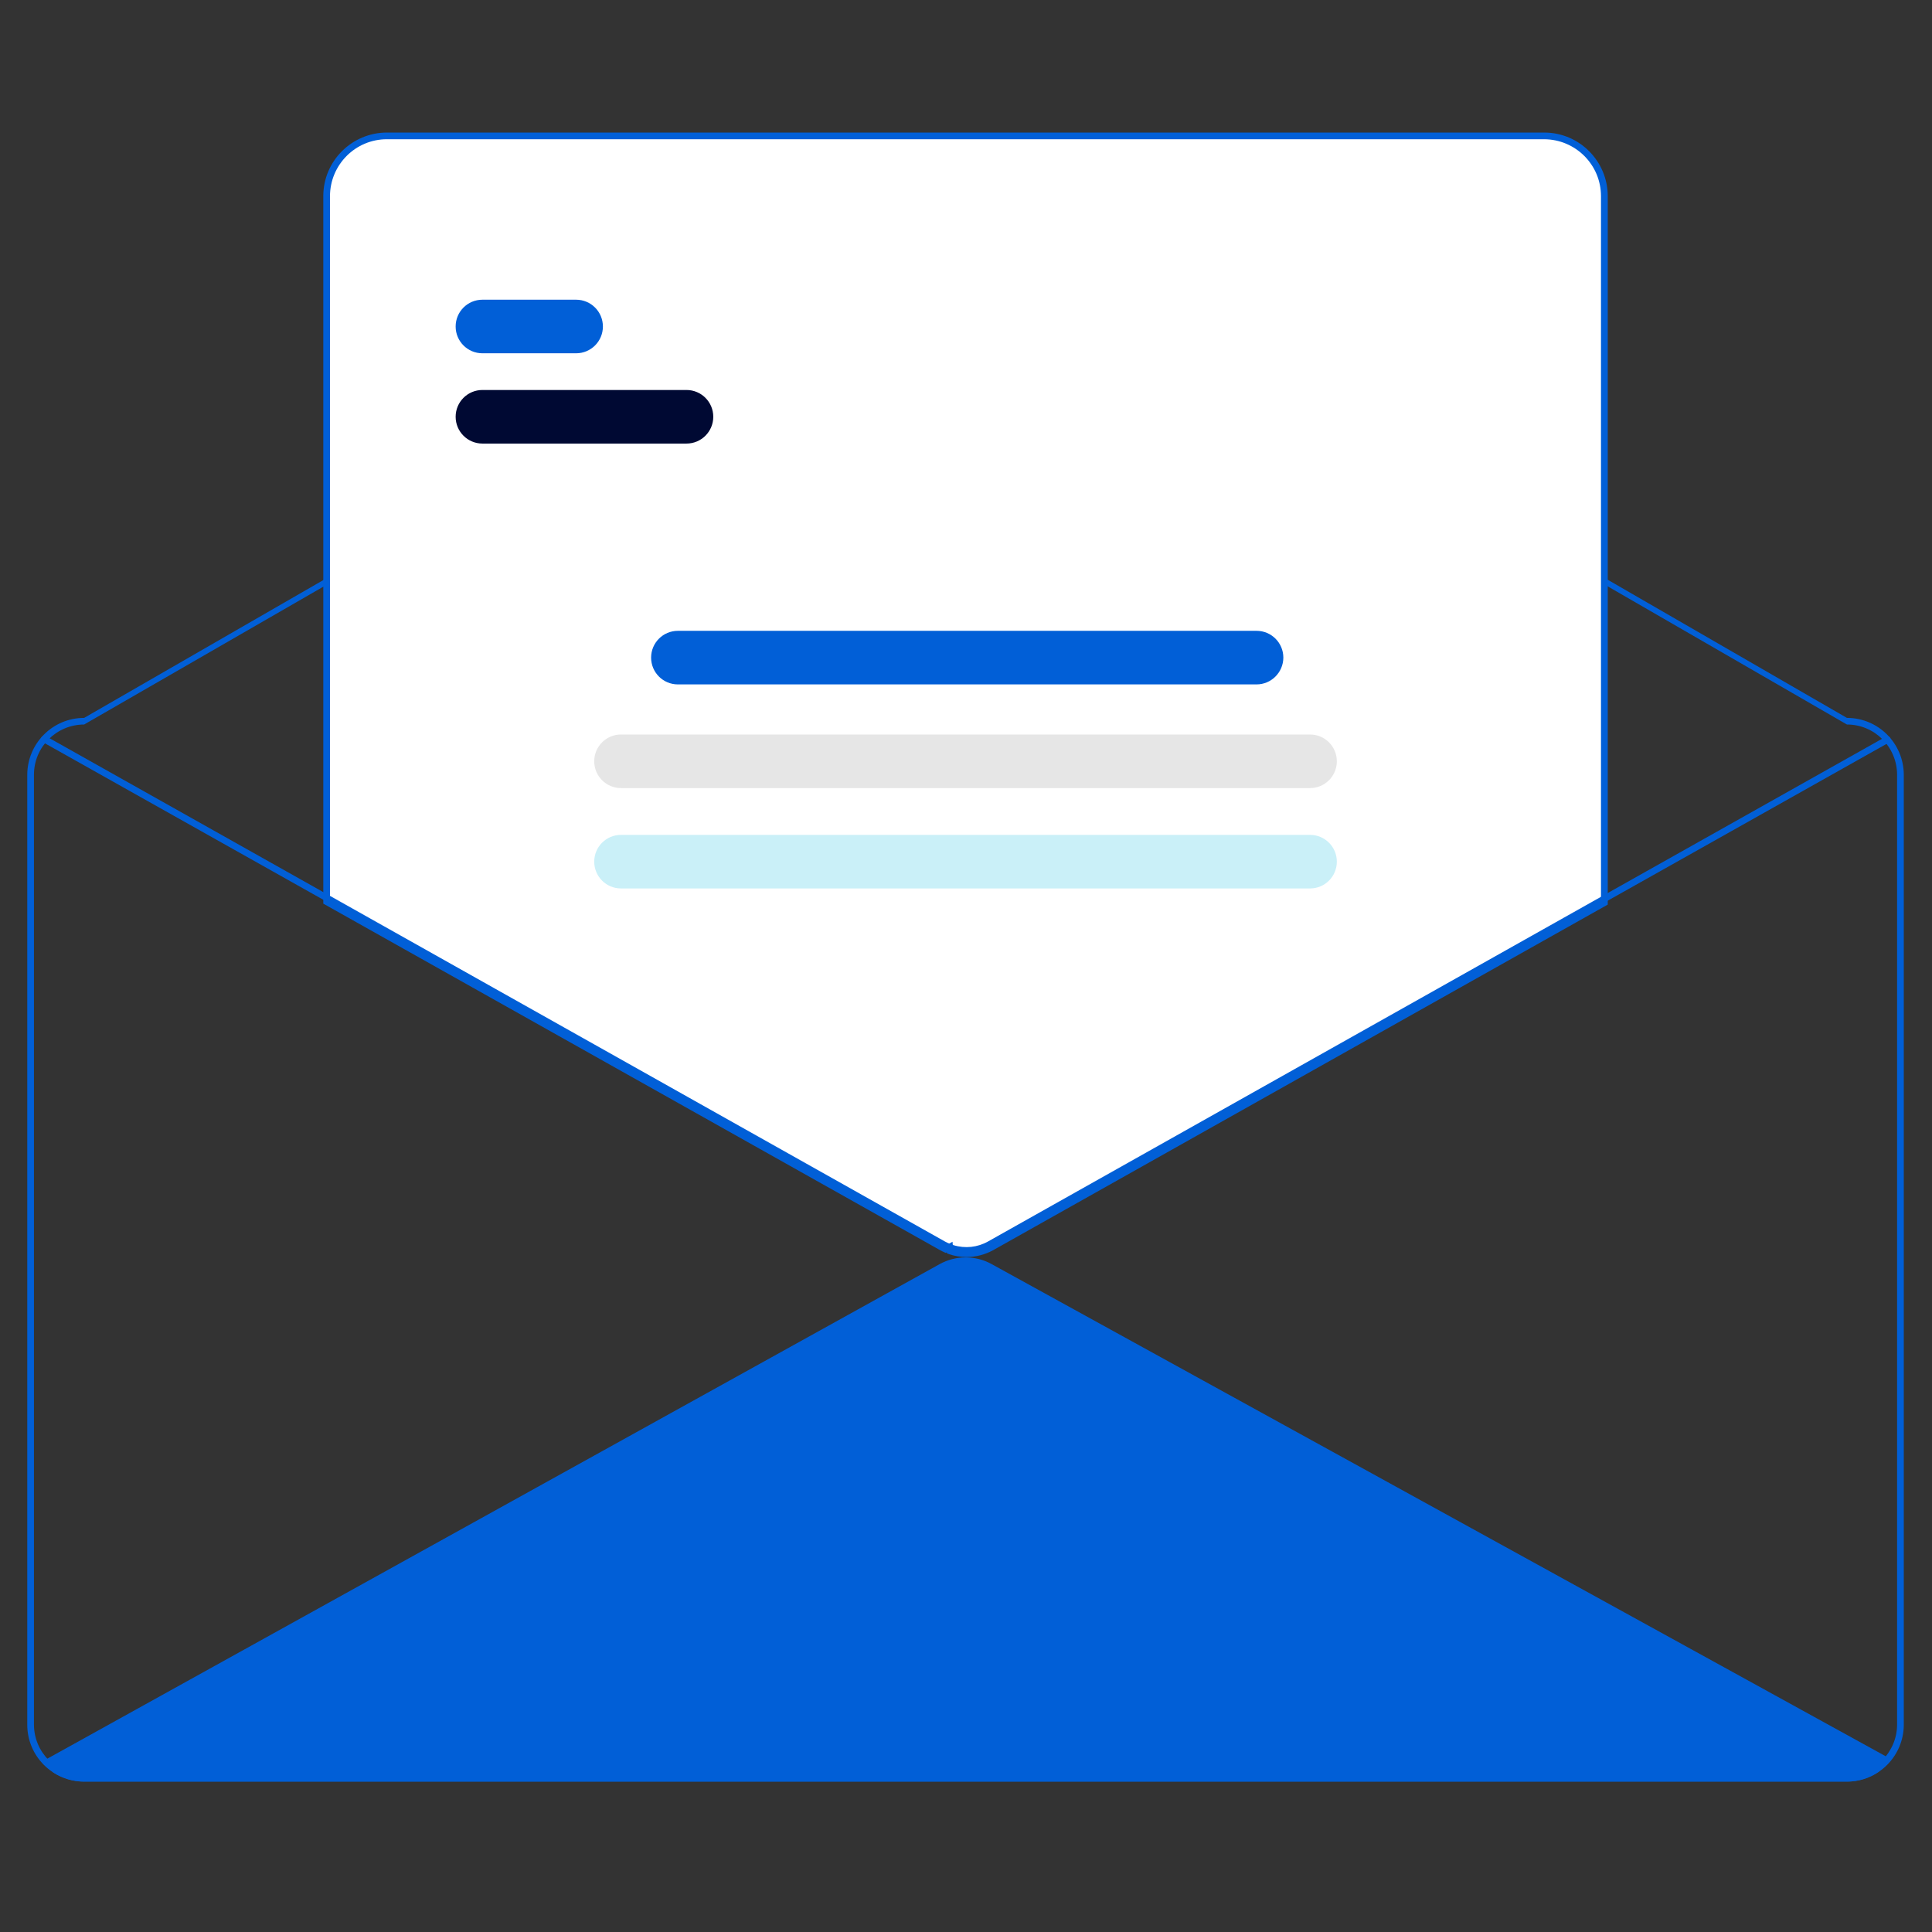 <?xml version="1.0" encoding="utf-8"?>
<!-- Generator: Adobe Illustrator 23.0.5, SVG Export Plug-In . SVG Version: 6.00 Build 0)  -->
<svg version="1.1" xmlns="http://www.w3.org/2000/svg" xmlns:xlink="http://www.w3.org/1999/xlink" x="0px" y="0px"
	 viewBox="0 0 2048 2048" style="enable-background:new 0 0 2048 2048;" xml:space="preserve">
<rect x="0" y="0" width="2048" height="2048" fill="#333333" stroke="none"/>
<style type="text/css">
	.st0{display:none;}
	.st1{fill:#CAF0F8;}
	.st2{fill:#FFFFFF;}
	.st3{display:inline;fill:#000933;}
	.st4{display:inline;fill:#F2F2F2;}
	.st5{display:inline;fill:#015FD7;}
	.st6{display:inline;fill:#FFFFFF;}
	.st7{display:inline;fill:#E6E6E6;}
	.st8{display:inline;fill:#CAF0F8;}
	.st9{display:inline;fill:#F7F7F7;}
	.st10{fill:#015FD7;}
	.st11{fill:#000933;}
	.st12{fill:#E6E6E6;}
</style>
<g id="Mailbox" class="st0">
	<path class="st1" d="M613.1,1859.7c32.1-27.1,51.6-70,46.5-111.7s-36.8-80.1-77.9-88.9s-87.9,15.7-100.4,55.8
		c-6.9-77.4-14.8-158-55.9-223.9c-37.2-59.7-101.8-102.3-171.7-110c-69.9-7.6-143.5,21.2-187.1,76.4s-54.3,135.4-23.7,198.8
		c22.5,46.7,63.9,81.4,107.4,109.7c140.3,90.5,308.6,127.4,473.9,103.7"/>
	<path class="st2" d="M1970.1,1413.2c-89,72.5-166.5,158.1-229.7,253.9c-40.6,61.3-75,126.5-102.8,194.6c-3.2,7.8-15.9,4.3-12.7-3.5
		c43.8-107.6,103.8-207.9,178-297.4c47.4-57.4,100.3-109.9,158-156.9C1967.3,1398.6,1976.7,1407.9,1970.1,1413.2z"/>
	<path class="st1" d="M635.3,1859.7c-32.1-27.1-51.6-70-46.5-111.7s36.8-80.1,77.9-88.9s87.9,15.7,100.4,55.8
		c6.9-77.4,14.8-158,55.9-223.9c37.2-59.7,101.8-102.3,171.7-110c69.9-7.6,143.5,21.2,187.1,76.4c43.6,55.2,54.3,135.4,23.7,198.8
		c-22.5,46.7-63.9,81.4-107.4,109.7c-140.3,90.5-308.6,127.4-473.9,103.7"/>
	<path class="st2" d="M983.9,1403.9c-6.5-5.3-15.9,4-9.3,9.3c146.6,119.3,261,273.5,332.6,448.5c3.2,7.8,15.9,4.3,12.7-3.5
		c-43.8-107.6-103.8-207.9-178-297.4C1094.5,1503.4,1041.6,1450.9,983.9,1403.9L983.9,1403.9z"/>
	<circle class="st3" cx="1340" cy="824.4" r="107.5"/>
	<path class="st4" d="M1671.6,453.7c159.8,0,289.3,129.5,289.3,289.3v487.5c0,7.5-6,13.5-13.5,13.5h-81.1V783.6c0,0,0,0,0,0
		c0-159.8-129.5-289.3-289.3-289.3H930.7v-40.5H1671.6C1671.6,453.7,1671.6,453.7,1671.6,453.7z"/>
	<path class="st5" d="M1513.5,1873.6h-149.1c-8.6,0-15.6-7-15.6-15.6v-615.7h180.4V1858C1529.1,1866.6,1522.1,1873.6,1513.5,1873.6z
		"/>
	<path class="st3" d="M1981.7,1247.5H934.2V429h764.2c165.9,0.2,300.4,134.7,300.6,300.6v500.6
		C1999,1239.8,1991.3,1247.5,1981.7,1247.5z M941.2,1240.6h1040.6c5.7,0,10.4-4.7,10.4-10.4V729.6
		c-0.2-162.1-131.6-293.5-293.7-293.7H941.2V1240.6z"/>
	<path class="st5" d="M1277.6,817.4V179.2c0-9.6,7.8-17.3,17.3-17.3h360.7c9.6,0,17.3,7.8,17.3,17.3v163c0,9.6-7.8,17.3-17.3,17.3
		h-242.8c-5.7,0-10.4,4.7-10.4,10.4v447.4c0,34.5-28,62.4-62.4,62.4C1305.6,879.8,1277.6,851.9,1277.6,817.4z"/>
	<path class="st3" d="M1104.2,618.9v628.6H261.3c0.1-32.5,26.5-58.8,59-58.7h388.5V618.9c0.2-109,88.7-197.1,197.7-196.9l0,0
		C1015.4,421.8,1103.9,509.9,1104.2,618.9z"/>
	<path class="st6" d="M952.5,737.1c0.1-0.5,0-1-0.3-1.5L868,618.3L645,307.2c-3.7-5.1-10.5-6.7-16.2-3.9L165.9,543
		c-1.6-0.1-3.1,0.2-4.6,0.7c-4.1,1.4-7.2,4.8-8.2,9l-40.9,169.1L913,915.7l40.9-169.1C954.7,743.3,954.2,739.9,952.5,737.1z"/>
	<path class="st5" d="M952.2,735.6L868,618.3L645,307.2c-3.7-5.1-10.5-6.7-16.2-3.9L165.9,543l-0.6,0.3c0,0,0,0,0,0
		c-0.9,0.5-1.2,1.6-0.8,2.5c0.2,0.4,0.6,0.7,1,0.8c0.3,0,0.6,0,0.9,0.1c0.2,0,0.3-0.1,0.5-0.2l4.1-2.1l459.3-237.8
		c4-2.1,8.9-0.9,11.5,2.8l223,311l79.5,110.9l4.4,6.1l0.3,0.4c0.3,0.4,0.6,0.6,1,0.7c0.5,0.1,1.1,0,1.5-0.3c0.4-0.3,0.6-0.7,0.7-1.1
		C952.6,736.6,952.5,736.1,952.2,735.6z"/>
	<path class="st7" d="M725.6,737.3l-1.5-13.9l-5.3-48l-11.4-103.3l-12.8-115.5l-23.1-208.2c-1-8.5-8.6-14.6-17-13.6l-436.5,48.4
		c-8.5,1-14.6,8.6-13.6,17l32.7,295.2l0.6,5l92,71.8l25.8,20.2l4.2,3.3l109.4,85.5l5.2-0.6l87.7-9.7l132.3-14.7l17.8-2
		C720.4,753.4,726.5,745.8,725.6,737.3z"/>
	<path class="st6" d="M612,470.5c-1.4-12.5-12.6-21.4-25-20.1l-172.7,19.2l-83.4,9.2l0,0c-12.5,1.4-21.4,12.6-20,25
		c1.4,12.5,12.6,21.4,25,20l67.1-7.4L592,495.6C604.4,494.2,613.4,483,612,470.5z"/>
	<path class="st6" d="M602.8,579.2c11.8-2.1,19.9-13,18.6-24.8c-1.4-12.4-12.6-21.4-25.1-20l-29.3,3.2l-173.9,19.3l-53,5.9l0,0
		c-12.5,1.4-21.4,12.6-20.1,25c1.4,12.5,12.6,21.4,25,20.1l36.6-4.1l219.5-24.3C601.8,579.4,602.3,579.3,602.8,579.2L602.8,579.2z"
		/>
	<path class="st6" d="M627.6,653.4c2.6-4.3,3.7-9.3,3.1-14.2c-1.4-12.5-12.6-21.4-25-20.1l-82.1,9.1l-63.5,7l-88.3,9.8l-22.3,2.5
		c-10.6,1.2-18.9,9.6-20.1,20.2c-0.2,1.5-0.2,3.1,0,4.6l25.8,20.2l5.1-0.6l0,0l160.2-17.8l90-10C617.7,663.4,624,659.4,627.6,653.4
		L627.6,653.4z"/>
	<path class="st6" d="M501.2,393.3L501.2,393.3c12.5-1.4,21.4-12.6,20-25.1c-1.4-12.5-12.6-21.4-25.1-20l-99.2,11l0,0
		c-12.5,1.4-21.4,12.6-20.1,25c1.4,12.5,12.6,21.4,25,20.1l31.4-3.5l20.8-2.3L501.2,393.3L501.2,393.3z"/>
	<path class="st5" d="M874.6,500.3L447.7,397c-5.1-1.2-10.5,0.2-14.3,3.9c-2.1,2-3.6,4.6-4.3,7.5l-69.6,287.4l109.4,85.5l15.4,12
		l24.4,19c2.9,2.2,6.6,3.1,10.2,2.5l30.4-5.8l95-18.1l88.6-16.9l95.7-18.2l57.4-236.9C887.9,510.6,882.9,502.3,874.6,500.3z"/>
	<path class="st6" d="M737.7,680l-250.5-60.6c-11.8-2.9-23.8,4.1-27.1,15.9c-0.1,0.3-0.2,0.6-0.2,0.9c-2.9,12.2,4.5,24.4,16.7,27.4
		L727,724.1c12.2,2.9,24.4-4.5,27.4-16.7C757.4,695.2,749.9,683,737.7,680z"/>
	<path class="st6" d="M730.8,770.8c-3.2-4.4-7.8-7.5-13-8.7l-250.5-60.6c-12.2-2.9-24.4,4.5-27.4,16.7c-2.9,12.2,4.5,24.4,16.7,27.4
		l187.6,45.4l88.6-16.9C732.3,772.9,731.6,771.8,730.8,770.8z"/>
	<path class="st6" d="M484.4,793.3l24.4,19c2.9,2.2,6.6,3.1,10.2,2.5l30.4-5.8L484.4,793.3z"/>
	<path class="st6" d="M703.9,580.4c2.9-12.2-4.5-24.4-16.7-27.4l-97-23.5c-8.7-2.1-17.7,1.1-23.2,8.1c-2,2.5-3.4,5.5-4.2,8.6
		c-2.9,12.2,4.5,24.4,16.7,27.4l97,23.5C688.7,600,701,592.5,703.9,580.4L703.9,580.4z"/>
	<path class="st6" d="M635.7,788.9l-95,18.1l-22.5,4.3c-2.6,0.5-5.2-0.2-7.3-1.8l-18.1-14.1l-8.6-2.1l24.4,19
		c2.9,2.2,6.6,3.1,10.2,2.5l30.4-5.8l95-18.1L635.7,788.9z M355.3,692.5l4.2,3.3l0.9-3.8L355.3,692.5z M635.7,788.9l-95,18.1
		l-22.5,4.3c-2.6,0.5-5.2-0.2-7.3-1.8l-18.1-14.1l-8.6-2.1l24.4,19c2.9,2.2,6.6,3.1,10.2,2.5l30.4-5.8l95-18.1L635.7,788.9z
		 M635.7,788.9l-95,18.1l-22.5,4.3c-2.6,0.5-5.2-0.2-7.3-1.8l-18.1-14.1l-8.6-2.1l24.4,19c2.9,2.2,6.6,3.1,10.2,2.5l30.4-5.8
		l95-18.1L635.7,788.9z M953.9,746.6c0.8-3.2,0.3-6.6-1.4-9.5c-0.5-0.8-1.1-1.6-1.7-2.3c-1.7-1.8-3.8-3-6.2-3.6
		c-1.8-0.4-3.6-0.5-5.4-0.1l-208.3,39.6l-95.1,18.1l-95,18.1l-22.5,4.3c-2.6,0.5-5.2-0.2-7.3-1.8l-18.1-14.1l-18.8-14.7l-113.6-88.7
		l0,0l0,0l-31-24.2L237,595.4l-63.7-49.7c-0.7-0.5-1.4-1-2.1-1.3c-1.6-0.9-3.4-1.3-5.3-1.4c-1.6-0.1-3.1,0.2-4.6,0.7
		c-4.1,1.4-7.2,4.8-8.2,9l-107.2,443c-1.6,6.8,2.5,13.7,9.4,15.3l776.1,187.9c6.8,1.6,13.7-2.5,15.3-9.4L953.9,746.6L953.9,746.6z
		 M635.7,788.9l-95,18.1l-22.5,4.3c-2.6,0.5-5.2-0.2-7.3-1.8l-18.1-14.1l-8.6-2.1l24.4,19c2.9,2.2,6.6,3.1,10.2,2.5l30.4-5.8
		l95-18.1L635.7,788.9z M635.7,788.9l-95,18.1l-22.5,4.3c-2.6,0.5-5.2-0.2-7.3-1.8l-18.1-14.1l-8.6-2.1l24.4,19
		c2.9,2.2,6.6,3.1,10.2,2.5l30.4-5.8l95-18.1L635.7,788.9z M635.7,788.9l-95,18.1l-22.5,4.3c-2.6,0.5-5.2-0.2-7.3-1.8l-18.1-14.1
		l-8.6-2.1l24.4,19c2.9,2.2,6.6,3.1,10.2,2.5l30.4-5.8l95-18.1L635.7,788.9z"/>
	<path class="st5" d="M635.7,788.9l-95,18.1l-22.5,4.3c-2.6,0.5-5.2-0.2-7.3-1.8l-18.1-14.1l-8.6-2.1l24.4,19
		c2.9,2.2,6.6,3.1,10.2,2.5l30.4-5.8l95-18.1L635.7,788.9z M355.3,692.5l4.2,3.3l0.9-3.8L355.3,692.5z M635.7,788.9l-95,18.1
		l-22.5,4.3c-2.6,0.5-5.2-0.2-7.3-1.8l-18.1-14.1l-8.6-2.1l24.4,19c2.9,2.2,6.6,3.1,10.2,2.5l30.4-5.8l95-18.1L635.7,788.9z
		 M635.7,788.9l-95,18.1l-22.5,4.3c-2.6,0.5-5.2-0.2-7.3-1.8l-18.1-14.1l-8.6-2.1l24.4,19c2.9,2.2,6.6,3.1,10.2,2.5l30.4-5.8
		l95-18.1L635.7,788.9z M944.5,731.2c-1.8-0.4-3.6-0.5-5.4-0.1l-208.3,39.6l-95.1,18.1l-95,18.1l-22.5,4.3c-2.6,0.5-5.2-0.2-7.3-1.8
		l-18.1-14.1l-8.6-2.1l24.4,19c2.9,2.2,6.6,3.1,10.2,2.5l30.4-5.8l95-18.1l88.5-16.9l207-39.4c3-0.6,6.1,0.4,8.3,2.7
		c0.1,0.1,0.2,0.3,0.3,0.4l0.5-0.4L944.5,731.2z M953.9,746.6c0.8-3.2,0.3-6.6-1.4-9.5c-0.5-0.8-1.1-1.6-1.7-2.3
		c-1.7-1.8-3.8-3-6.2-3.6c-1.8-0.4-3.6-0.5-5.4-0.1l-208.3,39.6l-95.1,18.1l-95,18.1l-22.5,4.3c-2.6,0.5-5.2-0.2-7.3-1.8l-18.1-14.1
		l-18.8-14.7l-113.6-88.7l0,0l0,0l-31-24.2L237,595.4l-63.7-49.7c-0.7-0.5-1.4-1-2.1-1.3c-1.6-0.9-3.4-1.3-5.3-1.4
		c-1.6-0.1-3.1,0.2-4.6,0.7c-4.1,1.4-7.2,4.8-8.2,9l-107.2,443c-1.6,6.8,2.5,13.7,9.4,15.3l776.1,187.9c6.8,1.6,13.7-2.5,15.3-9.4
		L953.9,746.6L953.9,746.6z M843.1,1188.7c-1.2,4.9-6.1,7.9-11,6.7L56.1,1007.5c0,0,0,0,0,0c-4.9-1.2-7.9-6.1-6.7-11l107.2-443
		c0.7-3,2.9-5.4,5.8-6.4c1-0.3,2.1-0.5,3.1-0.5c0.3,0,0.6,0,0.9,0.1c0.4,0,0.7,0.1,1.1,0.2c1.2,0.3,2.4,0.9,3.4,1.7l66.5,51.9
		l92,71.8l25.8,20.2l4.2,3.3l109.4,85.5l15.4,12l24.4,19c2.9,2.2,6.6,3.1,10.2,2.5l30.4-5.8l95-18.1l88.5-16.9l207-39.4
		c3-0.6,6.1,0.4,8.3,2.7c0.1,0.1,0.2,0.3,0.3,0.4c0.1,0.1,0.2,0.2,0.3,0.4c1.7,2.2,2.2,5,1.6,7.6L843.1,1188.7z M635.7,788.9
		l-95,18.1l-22.5,4.3c-2.6,0.5-5.2-0.2-7.3-1.8l-18.1-14.1l-8.6-2.1l24.4,19c2.9,2.2,6.6,3.1,10.2,2.5l30.4-5.8l95-18.1L635.7,788.9
		z M635.7,788.9l-95,18.1l-22.5,4.3c-2.6,0.5-5.2-0.2-7.3-1.8l-18.1-14.1l-8.6-2.1l24.4,19c2.9,2.2,6.6,3.1,10.2,2.5l30.4-5.8
		l95-18.1L635.7,788.9z M635.7,788.9l-95,18.1l-22.5,4.3c-2.6,0.5-5.2-0.2-7.3-1.8l-18.1-14.1l-8.6-2.1l24.4,19
		c2.9,2.2,6.6,3.1,10.2,2.5l30.4-5.8l95-18.1L635.7,788.9z"/>
	<path class="st7" d="M223.5,944.7l-98-23.7c-15-3.7-24.3-18.8-20.7-33.9c3.6-15.1,18.8-24.5,33.9-20.9l98,23.7
		c15.1,3.7,24.4,18.9,20.7,34C253.8,939.1,238.6,948.4,223.5,944.7z"/>
	<circle class="st8" cx="1340" cy="817.4" r="24.3"/>
</g>
<g id="Mail_Sent" class="st0">
	<path class="st5" d="M1992.6,787.4c-0.7,0-1.4-0.2-2-0.6l-953.7-664.2c-5.9-4.1-13.8-4.1-19.8,0L70.3,786.7
		c-1.6,1.1-3.7,0.7-4.8-0.8c-1.1-1.6-0.7-3.7,0.8-4.8l946.8-664.1c8.3-5.8,19.3-5.8,27.7,0l953.7,664.2c1.6,1.1,1.9,3.2,0.9,4.8
		C1994.8,786.8,1993.7,787.4,1992.6,787.4L1992.6,787.4z"/>
	<polygon class="st9" points="124.4,810.9 1028,141.3 1938.3,858.6 1074.5,1370.7 605.5,1263.8 	"/>
	<path class="st5" d="M645.1,1687H198.7c-11.5,0-20.9-9.3-20.9-20.8c0-11.5,9.3-20.9,20.8-20.9c0,0,0,0,0.1,0h446.4
		c11.5,0,20.9,9.3,20.9,20.8C666,1677.6,656.7,1686.9,645.1,1687C645.1,1687,645.1,1687,645.1,1687z"/>
	<path class="st5" d="M358.9,1597.3H198.7c-11.5,0-20.9-9.3-20.9-20.8c0-11.5,9.3-20.9,20.8-20.9c0,0,0,0,0.1,0h160.1
		c11.5,0,20.9,9.3,20.9,20.8C379.8,1587.9,370.5,1597.3,358.9,1597.3C358.9,1597.3,358.9,1597.3,358.9,1597.3z"/>
	<path class="st6" d="M1040.7,1183.9c-3.4,0-6.8-0.7-9.9-1.9L473.5,950.7V227c0-13.3,10.8-24.1,24.1-24.1h1069
		c13.3,0,24.1,10.8,24.1,24.1v724.2l-1,0.4l-538.9,230.1C1047.6,1183.2,1044.2,1183.9,1040.7,1183.9z"/>
	<path class="st5" d="M1040.7,1185.6c-3.6,0-7.2-0.7-10.6-2.1L471.8,951.9V227c0-14.3,11.6-25.8,25.9-25.9h1069
		c14.3,0,25.8,11.6,25.9,25.9v725.4l-541,231C1048.1,1184.9,1044.4,1185.6,1040.7,1185.6z M478.7,947.3l554,229.9
		c5.2,2.1,11,2.1,16.1-0.1l536.8-229.2V227c0-10.5-8.5-19-19-19h-1069c-10.5,0-19,8.5-19,19L478.7,947.3z"/>
	<path class="st5" d="M1985.7,780.5h-0.7l-395.9,169l-541.7,231.3c-4.3,1.8-9.1,1.8-13.4,0.1L475.2,949L69.6,780.7l-0.6-0.3h-0.7
		c-13.3,0-24.1,10.8-24.1,24.1v1048.3c0,13.3,10.8,24.1,24.1,24.1h1917.3c13.3,0,24.1-10.8,24.1-24.1V804.6
		C2009.8,791.3,1999,780.5,1985.7,780.5z M2002.9,1852.9c0,9.5-7.7,17.2-17.2,17.2H68.3c-9.5,0-17.2-7.7-17.2-17.2V804.6
		c0-9.3,7.3-16.9,16.6-17.2l407.6,169.1l556.2,230.8c6,2.4,12.8,2.4,18.8-0.1L1589.1,957l397.3-169.6c9.2,0.4,16.5,8,16.6,17.2
		V1852.9z"/>
	<path class="st5" d="M1035.1,978.7c-20.6,0-40.6-6.6-57.1-19l-1-0.8L762.1,794.4c-41.9-32.1-49.8-92-17.7-133.8
		c32.1-41.9,92-49.8,133.8-17.7l139.2,106.7l328.9-428.9c32.1-41.8,92-49.8,133.8-17.7c0,0,0,0,0,0l-2,2.8l2.1-2.7
		c41.8,32.1,49.7,92,17.7,133.8L1111,941.4C1092.9,965,1064.8,978.7,1035.1,978.7z"/>
</g>
<g id="Opened">
	<path class="st10" d="M2002.2,1863.5c-3.5,4.9-7,9.7-10.5,14.5c-10,6.9-21.8,10.6-34,10.5H89.2c-11.6,0-22.9-3.3-32.7-9.6
		c-3.2-4.3-6.4-8.5-9.6-12.8l3.2-1.8l946-524.3c17.1-9.4,37.8-9.5,54.9-0.1l948.1,521.9L2002.2,1863.5z"/>
	<path class="st10" d="M1957.8,761L1138,287.5c-70.2-40.5-156.6-40.6-226.9-0.1L89.2,761c-33.3,0-60.2,27-60.3,60.3v1007
		c0,33.3,27,60.2,60.3,60.3h1868.6c33.3-0.1,60.2-27,60.3-60.3v-1007C2018,788,1991.1,761,1957.8,761z M2011,1828.2
		c-0.1,29.3-23.8,53.1-53.2,53.2H89.2c-29.4-0.1-53.1-23.8-53.2-53.2v-1007c0-29.4,23.8-53.1,53.2-53.2l821.9-473.6
		c70.2-40.5,156.7-40.4,226.9,0.1l819.8,473.5c29.4,0,53.1,23.8,53.2,53.2V1828.2z"/>
	<path class="st2" d="M1024.6,1330.7c-6.2,0-12.3-1-18.1-3l-1.1-0.4l-0.2-2.4c-0.7,0.3-1.3,0.6-2,0.9l-0.7,0.3l-0.7-0.3
		c-1.5-0.7-3-1.4-4.4-2.2L344.5,956.8v-749c0-36.2,29.4-65.6,65.6-65.6h1226.8c36.2,0,65.6,29.4,65.6,65.6v749.9l-0.9,0.5
		l-649.8,365.3C1043.5,1328.3,1034.1,1330.7,1024.6,1330.7z"/>
	<path class="st10" d="M1024.6,1332.5c-6.4,0-12.7-1-18.7-3.1l-2.1-0.8l-0.1-1l-1.2,0.5l-1.4-0.6c-1.5-0.7-3.1-1.4-4.6-2.3
		L342.7,957.9v-750c0-37.2,30.2-67.3,67.4-67.4h1226.8c37.2,0,67.3,30.2,67.4,67.4v751l-651.6,366.4
		C1044.1,1330,1034.4,1332.5,1024.6,1332.5z M1010.3,1323.3c13,3.7,27,2.2,38.9-4.3l647.9-364.3V207.9c0-33.3-27-60.2-60.3-60.3
		H410.1c-33.3,0-60.2,27-60.3,60.3v745.9l42.5,23.9L999.9,1319c0.8,0.5,1.7,0.9,2.5,1.3c0.9-0.4,1.7-0.8,2.5-1.3l4.8-2.7
		L1010.3,1323.3z"/>
	<path class="st10" d="M2002.4,787.1l-257.3,144.7l-44.3,24.9L1051,1322.1c-8.1,4.5-17.2,6.9-26.4,6.8c-6,0-11.9-1-17.6-2.9
		c-1.6-0.5-3.1-1.1-4.6-1.8c-1.5-0.6-2.9-1.3-4.3-2.1L390.6,980.7l-44.3-24.9L45.2,786.6c-1.7-1-2.3-3.1-1.3-4.9
		c1-1.7,3.1-2.3,4.8-1.3l297.6,167.3l44.3,24.9l611,343.4c2,1.1,4.1,2.1,6.3,2.9c0.9,0.4,1.9,0.7,2.8,1c12.3,3.8,25.5,2.4,36.7-3.9
		l653.2-367.3l44.3-24.9L1998.9,781c1.7-1,3.9-0.4,4.8,1.3C2004.7,784,2004.1,786.2,2002.4,787.1
		C2002.4,787.1,2002.4,787.1,2002.4,787.1z"/>
	<path class="st10" d="M610.7,374.5h-99.3c-15.7,0-28.4-12.7-28.4-28.4s12.7-28.4,28.4-28.4h99.3c15.7,0,28.4,12.7,28.4,28.4
		S626.4,374.5,610.7,374.5z"/>
	<path class="st11" d="M727.7,470.2H511.4c-15.7,0-28.4-12.7-28.4-28.4c0-15.7,12.7-28.4,28.4-28.4h216.3
		c15.7,0,28.4,12.7,28.4,28.4C756.1,457.5,743.4,470.2,727.7,470.2z"/>
	<path class="st10" d="M1332,725.5H718.6c-15.7,0-28.4-12.7-28.4-28.4c0-15.7,12.7-28.4,28.4-28.4H1332c15.7,0,28.4,12.7,28.4,28.4
		C1360.3,712.8,1347.6,725.5,1332,725.5z"/>
	<path class="st12" d="M1388.7,835.4H658.3c-15.7,0-28.4-12.7-28.4-28.4s12.7-28.4,28.4-28.4h730.4c15.7,0,28.4,12.7,28.4,28.4
		S1404.4,835.4,1388.7,835.4z"/>
	<path class="st1" d="M1388.7,941.8H658.3c-15.7,0-28.4-12.7-28.4-28.4c0-15.7,12.7-28.4,28.4-28.4h730.4
		c15.7,0,28.4,12.7,28.4,28.4C1417.1,929.1,1404.4,941.8,1388.7,941.8z"/>
</g>
<g id="Layer_2" class="st0">
	<rect x="-669.4" y="414.9" class="st5" width="257.2" height="565.9"/>
	<rect x="-669.4" y="980.8" class="st3" width="257.2" height="565.9"/>
	<rect x="-352.6" y="936.2" class="st8" width="257.2" height="565.9"/>
</g>
</svg>
